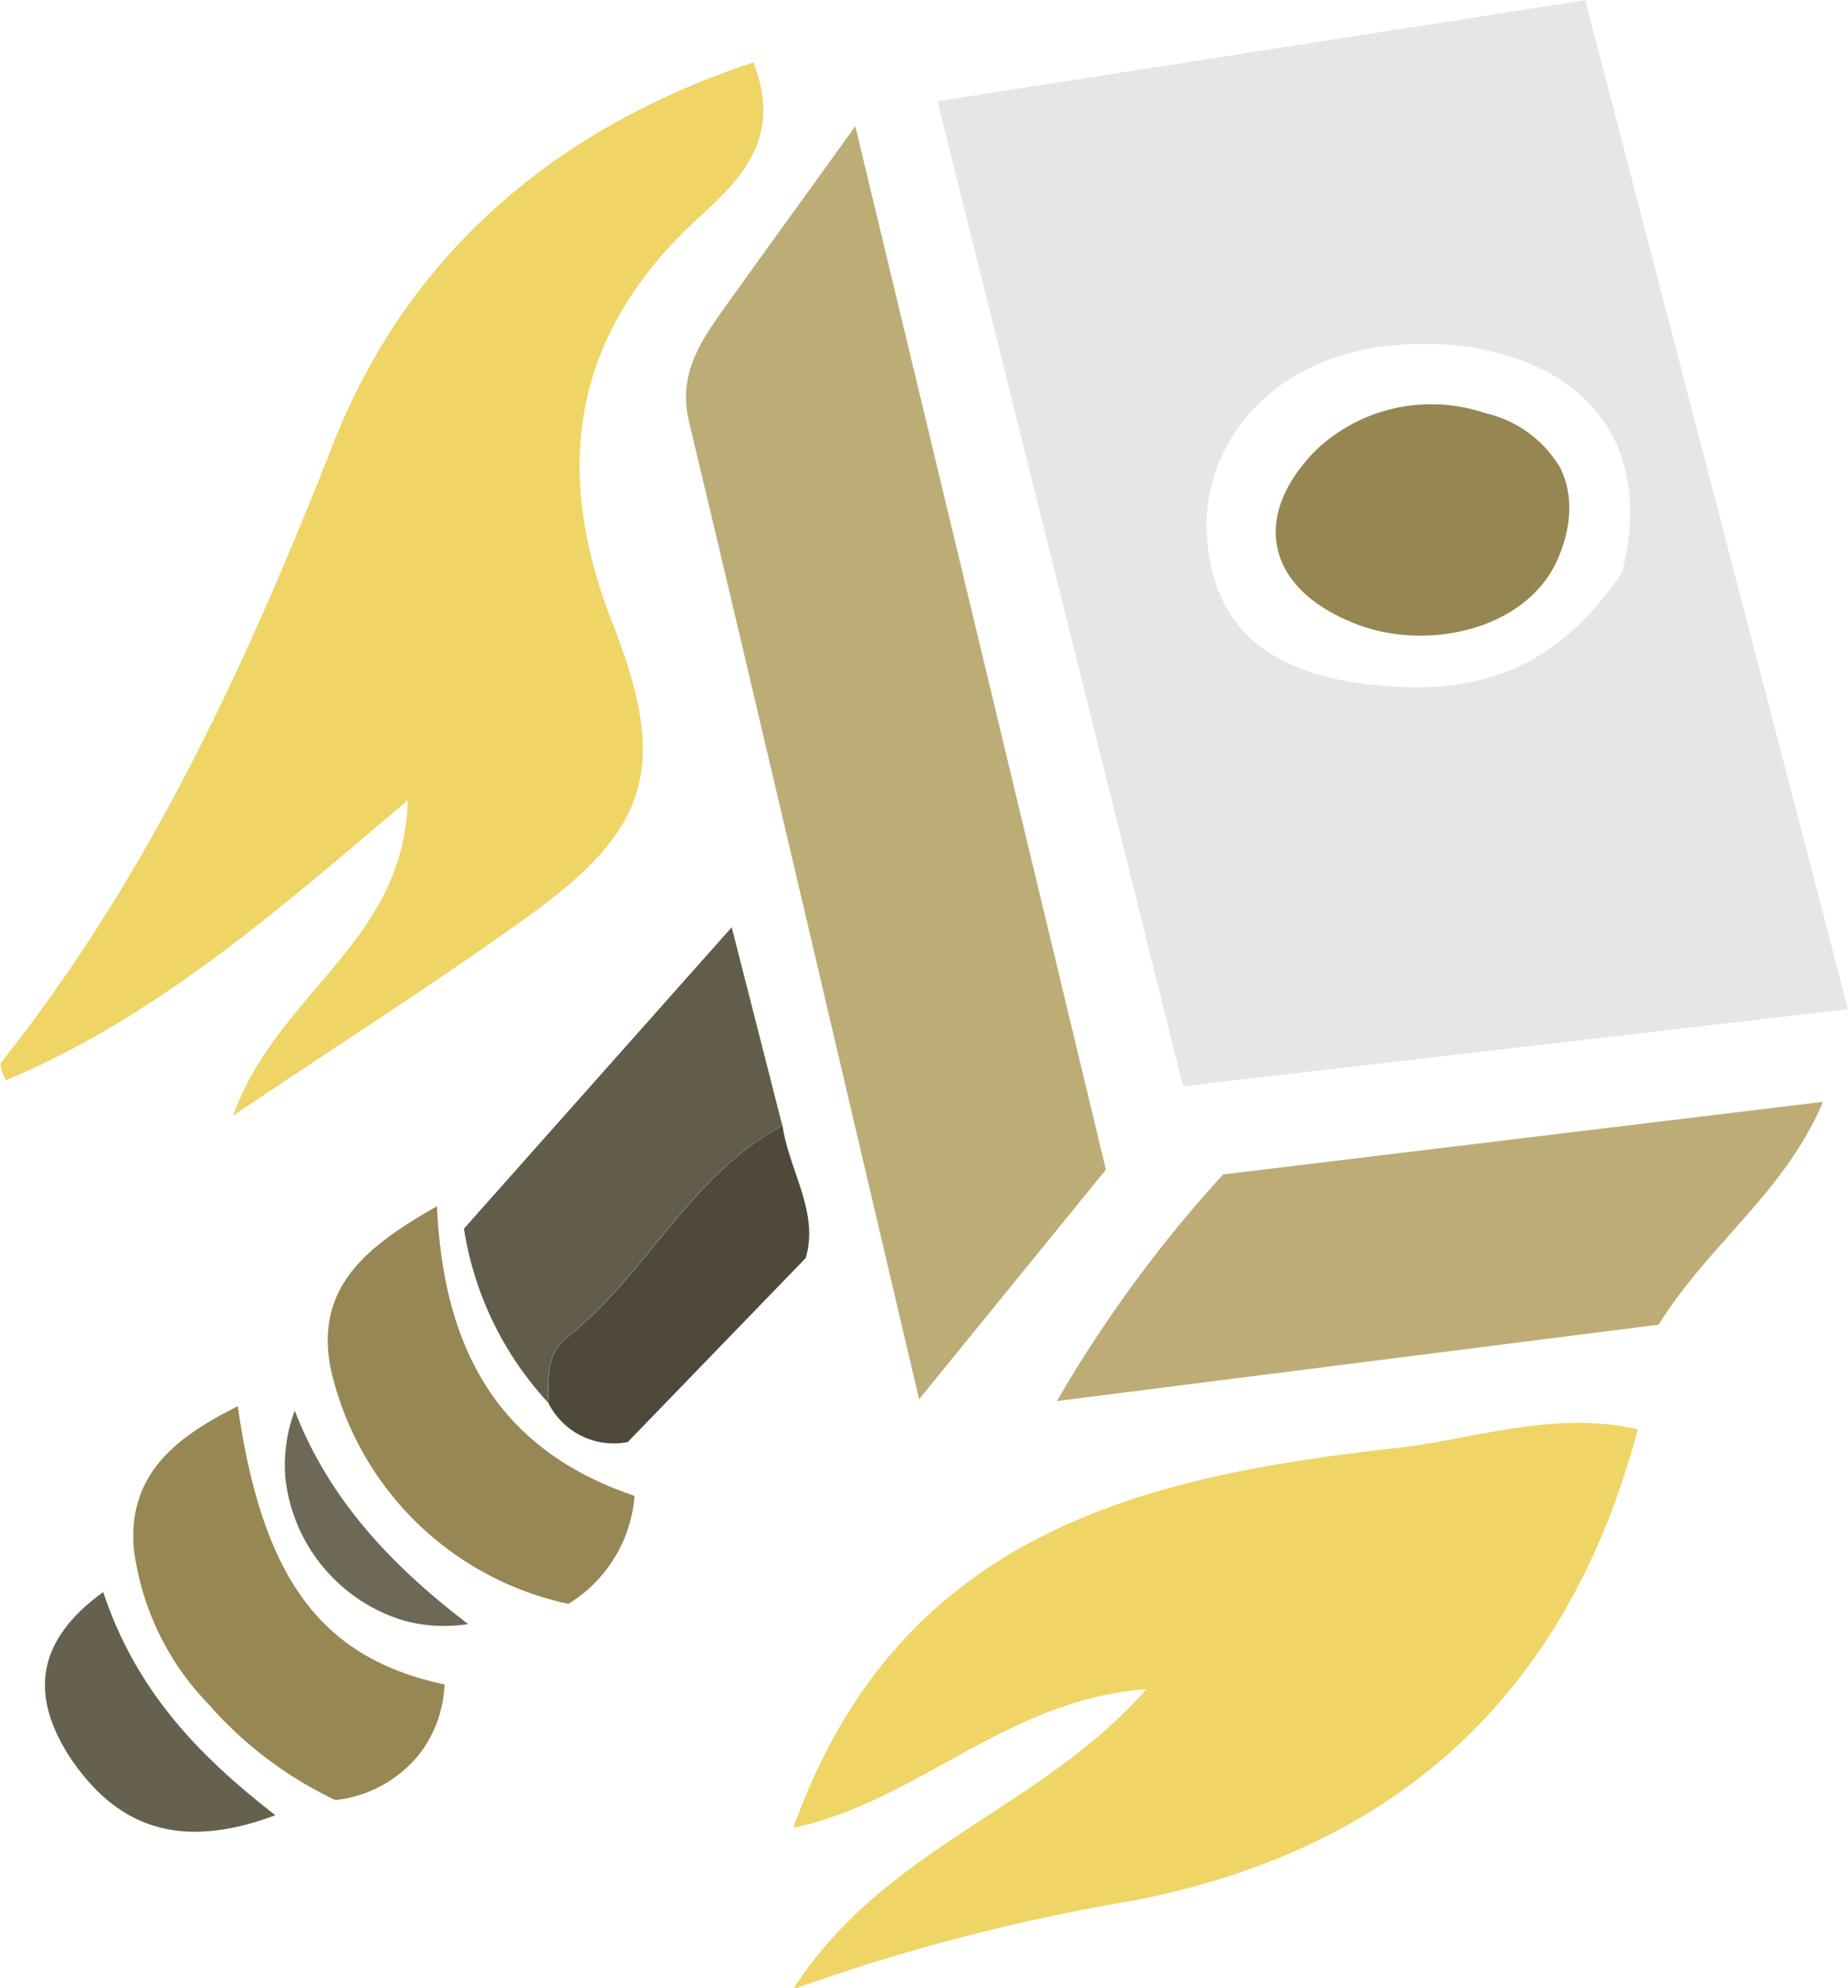 <svg xmlns="http://www.w3.org/2000/svg" viewBox="0 0 92.41 99.41"><title>paladin</title><path d="M184.24,100.7l13.14,50.45L164.13,155l-12.28-49.25Zm1.84,28.63c2.22-8.82-5.08-12.19-12-11.31-5.56.71-9.17,4.89-8.74,9.72s3.7,7,9.56,7.29C179.79,135.31,183.28,133.46,186.08,129.32Z" transform="translate(-104.97 -100.69)" fill="#e6e6e7"/><path d="M116.63,156.47c2.18-6.14,8.56-8.68,8.73-15.77-6.67,5.67-12.67,10.89-20.09,14a2,2,0,0,1-.28-0.84c7.42-9.33,12.3-19.94,16.65-31,3.74-9.49,11.11-15.77,21-19.05,1.47,3.7-.56,5.79-2.65,7.69-6.35,5.76-7.47,12.51-4.39,20.35,2.85,7.26,1.86,10.37-4.52,14.87C126.65,149.9,122,152.85,116.63,156.47Z" transform="translate(-104.97 -100.69)" fill="#eed566"/><path d="M150.93,170.65c-4-17-7.72-33-11.51-48.9-0.58-2.44.68-4.14,1.94-5.9,1.89-2.64,3.8-5.26,6.38-8.85l12.53,52.17Z" transform="translate(-104.97 -100.69)" fill="#bcac76"/><path d="M144.64,192.08c5.26-14.74,17.4-17.58,30.23-19,3.91-.45,7.77-1.88,12-0.93-3.5,13.2-12,21-25.24,23.57a99,99,0,0,0-17,4.43c4.54-7.1,12.41-9,17.66-15C155.34,185.64,150.91,190.74,144.64,192.08Z" transform="translate(-104.97 -100.69)" fill="#eed566"/><path d="M157.82,170.74a65.67,65.67,0,0,1,8.31-11.33l30-3.63c-1.94,4.56-5.67,7.06-8.22,11.14Z" transform="translate(-104.97 -100.69)" fill="#bdac76"/><path d="M132.39,170.83a16.55,16.55,0,0,1-4.22-8.71l13.39-15.07,2.53,9.92c-4.64,2.48-6.81,7.48-10.81,10.62C132.28,168.39,132.37,169.66,132.39,170.83Z" transform="translate(-104.97 -100.69)" fill="#625d4a"/><path d="M136.7,175.48a6.94,6.94,0,0,1-3.31,5.4A15.5,15.5,0,0,1,121.48,169c-0.71-4,1.83-6,5.34-8C127.13,167.81,129.62,173.09,136.7,175.48Z" transform="translate(-104.97 -100.69)" fill="#978754"/><path d="M127.2,184.91a6.1,6.1,0,0,1-1.28,3.51,6.26,6.26,0,0,1-4.18,2.27,19.53,19.53,0,0,1-6.34-4.79,13.62,13.62,0,0,1-3.74-7.79c-0.3-3.73,2.13-5.58,5.2-7.11C118.09,179.59,121,183.59,127.2,184.91Z" transform="translate(-104.97 -100.69)" fill="#978753"/><path d="M132.39,170.83c0-1.17-.11-2.44.9-3.24,4-3.14,6.17-8.14,10.81-10.62,0.33,2.26,1.84,4.33,1.16,6.62l-8.9,9.2A3.65,3.65,0,0,1,132.39,170.83Z" transform="translate(-104.97 -100.69)" fill="#4e493b"/><path d="M110.13,180.29c1.61,4.82,4.6,8.05,8.61,11.16-4.84,1.81-8,.57-10.34-3C106.54,185.5,106.7,182.77,110.13,180.29Z" transform="translate(-104.97 -100.69)" fill="#66614e"/><path d="M119.71,171.22c1.72,4.45,4.83,7.74,8.67,10.67a7.67,7.67,0,0,1-3.27-.19,8.4,8.4,0,0,1-5.87-7.12A7.72,7.72,0,0,1,119.71,171.22Z" transform="translate(-104.97 -100.69)" fill="#6d6956"/><path d="M183,124.1c1.15,2.38-.29,4.89-0.44,5.14-1.87,3.13-6.56,3.94-9.83,2.63-0.71-.29-3.39-1.36-3.89-3.82s1.59-4.52,2.09-5a8.4,8.4,0,0,1,8.29-1.71A5.86,5.86,0,0,1,183,124.1Z" transform="translate(-104.97 -100.69)" fill="#968652"/></svg>